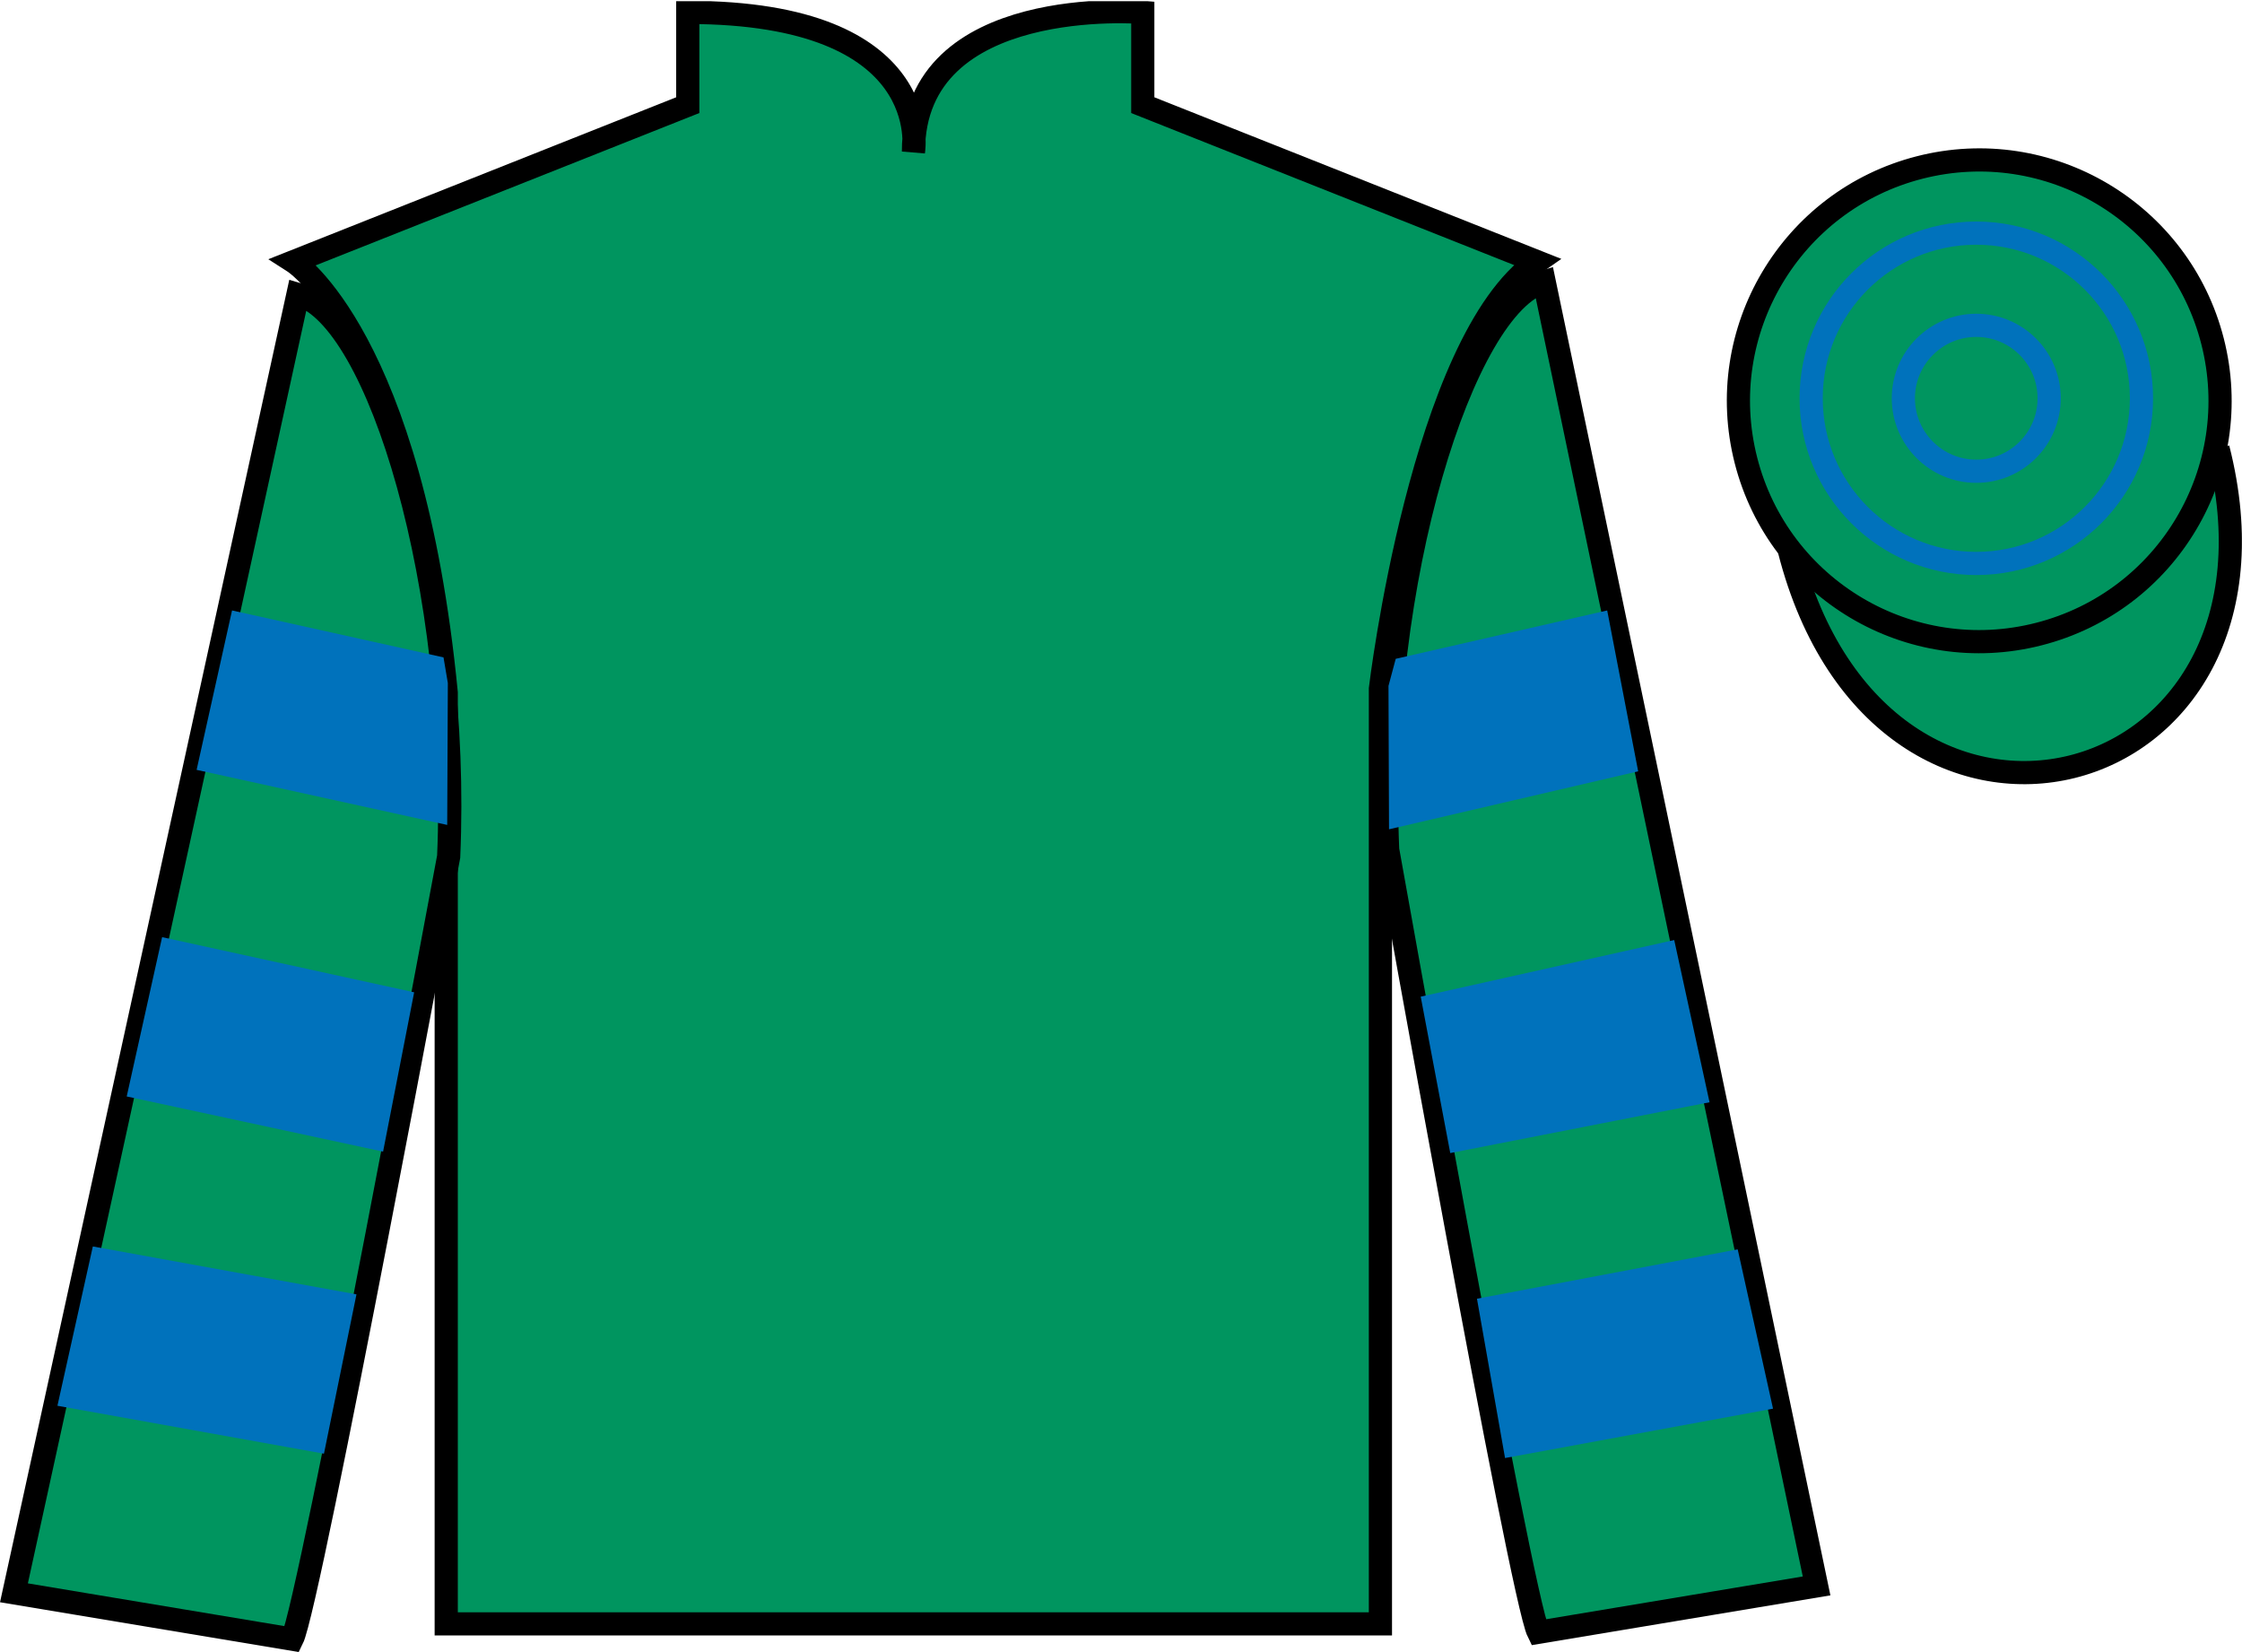 <?xml version="1.0" encoding="UTF-8"?>
<svg xmlns="http://www.w3.org/2000/svg" xmlns:xlink="http://www.w3.org/1999/xlink" width="96.7pt" height="71.25pt" viewBox="0 0 96.7 71.25" version="1.1">
<defs>
<clipPath id="clip1">
  <path d="M 0 71.25 L 96.695 71.25 L 96.695 0.051 L 0 0.051 L 0 71.25 Z M 0 71.25 "/>
</clipPath>
</defs>
<g id="surface0">
<g clip-path="url(#clip1)" clip-rule="nonzero">
<path style=" stroke:none;fill-rule:nonzero;fill:rgb(0%,58.526%,37.482%);fill-opacity:1;" d="M 12.664 11.285 C 12.664 11.285 17.746 14.535 19.246 29.871 C 19.246 29.871 19.246 44.871 19.246 70.035 L 59.539 70.035 L 59.539 29.703 C 59.539 29.703 61.332 14.703 66.289 11.285 L 49.289 4.535 L 49.289 0.535 C 49.289 0.535 39.398 -0.297 39.398 6.535 C 39.398 6.535 40.414 0.535 29.664 0.535 L 29.664 4.535 L 12.664 11.285 "/>
<path style="fill:none;stroke-width:10;stroke-linecap:butt;stroke-linejoin:miter;stroke:rgb(0%,0%,0%);stroke-opacity:1;stroke-miterlimit:4;" d="M 126.641 599.648 C 126.641 599.648 177.461 567.148 192.461 413.789 C 192.461 413.789 192.461 263.789 192.461 12.148 L 595.391 12.148 L 595.391 415.469 C 595.391 415.469 613.32 565.469 662.891 599.648 L 492.891 667.148 L 492.891 707.148 C 492.891 707.148 393.984 715.469 393.984 647.148 C 393.984 647.148 404.141 707.148 296.641 707.148 L 296.641 667.148 L 126.641 599.648 Z M 126.641 599.648 " transform="matrix(0.1,0,0,-0.1,0,71.25)"/>
<path style=" stroke:none;fill-rule:nonzero;fill:rgb(0%,58.526%,37.482%);fill-opacity:1;" d="M 12.602 70.695 C 13.352 69.195 19.352 36.945 19.352 36.945 C 19.852 25.445 16.352 13.695 12.852 12.695 L 0.602 68.695 L 12.602 70.695 "/>
<path style="fill:none;stroke-width:10;stroke-linecap:butt;stroke-linejoin:miter;stroke:rgb(0%,0%,0%);stroke-opacity:1;stroke-miterlimit:4;" d="M 126.016 5.547 C 133.516 20.547 193.516 343.047 193.516 343.047 C 198.516 458.047 163.516 575.547 128.516 585.547 L 6.016 25.547 L 126.016 5.547 Z M 126.016 5.547 " transform="matrix(0.1,0,0,-0.1,0,71.25)"/>
<path style=" stroke:none;fill-rule:nonzero;fill:rgb(0%,58.526%,37.482%);fill-opacity:1;" d="M 78.352 68.398 L 66.602 12.148 C 63.102 13.148 59.352 25.148 59.852 36.648 C 59.852 36.648 65.602 68.898 66.352 70.398 L 78.352 68.398 "/>
<path style="fill:none;stroke-width:10;stroke-linecap:butt;stroke-linejoin:miter;stroke:rgb(0%,0%,0%);stroke-opacity:1;stroke-miterlimit:4;" d="M 783.516 28.516 L 666.016 591.016 C 631.016 581.016 593.516 461.016 598.516 346.016 C 598.516 346.016 656.016 23.516 663.516 8.516 L 783.516 28.516 Z M 783.516 28.516 " transform="matrix(0.1,0,0,-0.1,0,71.25)"/>
<path style="fill-rule:nonzero;fill:rgb(0%,58.526%,37.482%);fill-opacity:1;stroke-width:10;stroke-linecap:butt;stroke-linejoin:miter;stroke:rgb(0%,0%,0%);stroke-opacity:1;stroke-miterlimit:4;" d="M 771.758 475.195 C 811.484 319.531 995.391 367.148 956.641 519.141 " transform="matrix(0.1,0,0,-0.1,0,71.25)"/>
<path style=" stroke:none;fill-rule:nonzero;fill:rgb(99.094%,72.934%,33.724%);fill-opacity:1;" d="M 85.797 18.977 C 86.734 18.738 87.297 17.789 87.059 16.855 C 86.82 15.922 85.871 15.355 84.934 15.594 C 84 15.832 83.438 16.785 83.676 17.719 C 83.914 18.652 84.863 19.219 85.797 18.977 "/>
<path style="fill:none;stroke-width:10;stroke-linecap:butt;stroke-linejoin:miter;stroke:rgb(0%,0%,0%);stroke-opacity:1;stroke-miterlimit:4;" d="M 857.969 522.734 C 867.344 525.117 872.969 534.609 870.586 543.945 C 868.203 553.281 858.711 558.945 849.336 556.562 C 840 554.18 834.375 544.648 836.758 535.312 C 839.141 525.977 848.633 520.312 857.969 522.734 Z M 857.969 522.734 " transform="matrix(0.1,0,0,-0.1,0,71.25)"/>
<path style=" stroke:none;fill-rule:nonzero;fill:rgb(0%,58.526%,37.482%);fill-opacity:1;" d="M 87.934 27.348 C 93.492 25.93 96.848 20.277 95.43 14.719 C 94.012 9.16 88.355 5.805 82.801 7.223 C 77.242 8.641 73.887 14.297 75.305 19.855 C 76.723 25.41 82.379 28.77 87.934 27.348 "/>
<path style="fill:none;stroke-width:10;stroke-linecap:butt;stroke-linejoin:miter;stroke:rgb(0%,0%,0%);stroke-opacity:1;stroke-miterlimit:4;" d="M 879.336 439.023 C 934.922 453.203 968.477 509.727 954.297 565.312 C 940.117 620.898 883.555 654.453 828.008 640.273 C 772.422 626.094 738.867 569.531 753.047 513.945 C 767.227 458.398 823.789 424.805 879.336 439.023 Z M 879.336 439.023 " transform="matrix(0.1,0,0,-0.1,0,71.25)"/>
<path style=" stroke:none;fill-rule:nonzero;fill:rgb(0%,44.581%,73.635%);fill-opacity:1;" d="M 16.523 49.668 L 17.863 42.797 L 6.992 40.418 L 5.465 47.289 L 16.523 49.668 "/>
<path style=" stroke:none;fill-rule:nonzero;fill:rgb(0%,44.581%,73.635%);fill-opacity:1;" d="M 13.973 62.695 L 15.375 55.824 L 4.004 53.758 L 2.477 60.629 L 13.973 62.695 "/>
<path style=" stroke:none;fill-rule:nonzero;fill:rgb(0%,44.581%,73.635%);fill-opacity:1;" d="M 19.289 35.578 L 19.316 29.457 L 19.129 28.352 L 10.008 26.328 L 8.48 33.203 L 19.289 35.578 "/>
<path style=" stroke:none;fill-rule:nonzero;fill:rgb(0%,44.581%,73.635%);fill-opacity:1;" d="M 62.551 49.73 L 61.277 42.984 L 72.211 40.543 L 73.734 47.539 L 62.551 49.73 "/>
<path style=" stroke:none;fill-rule:nonzero;fill:rgb(0%,44.581%,73.635%);fill-opacity:1;" d="M 64.914 62.883 L 63.703 56.012 L 74.949 53.883 L 76.473 60.754 L 64.914 62.883 "/>
<path style=" stroke:none;fill-rule:nonzero;fill:rgb(0%,44.581%,73.635%);fill-opacity:1;" d="M 59.91 35.766 L 59.887 29.582 L 60.199 28.414 L 69.32 26.328 L 70.656 33.266 L 59.91 35.766 "/>
<path style=" stroke:none;fill-rule:nonzero;fill:rgb(0%,58.526%,37.482%);fill-opacity:1;" d="M 85.238 24.301 C 89.172 24.301 92.363 21.109 92.363 17.176 C 92.363 13.242 89.172 10.055 85.238 10.055 C 81.305 10.055 78.117 13.242 78.117 17.176 C 78.117 21.109 81.305 24.301 85.238 24.301 "/>
<path style="fill:none;stroke-width:10;stroke-linecap:butt;stroke-linejoin:miter;stroke:rgb(0%,44.581%,73.635%);stroke-opacity:1;stroke-miterlimit:4;" d="M 852.383 469.492 C 891.719 469.492 923.633 501.406 923.633 540.742 C 923.633 580.078 891.719 611.953 852.383 611.953 C 813.047 611.953 781.172 580.078 781.172 540.742 C 781.172 501.406 813.047 469.492 852.383 469.492 Z M 852.383 469.492 " transform="matrix(0.1,0,0,-0.1,0,71.25)"/>
<path style=" stroke:none;fill-rule:nonzero;fill:rgb(0%,58.526%,37.482%);fill-opacity:1;" d="M 85.238 20.324 C 86.977 20.324 88.383 18.914 88.383 17.176 C 88.383 15.441 86.977 14.031 85.238 14.031 C 83.504 14.031 82.094 15.441 82.094 17.176 C 82.094 18.914 83.504 20.324 85.238 20.324 "/>
<path style="fill:none;stroke-width:10;stroke-linecap:butt;stroke-linejoin:miter;stroke:rgb(0%,44.581%,73.635%);stroke-opacity:1;stroke-miterlimit:4;" d="M 852.383 509.258 C 869.766 509.258 883.828 523.359 883.828 540.742 C 883.828 558.086 869.766 572.188 852.383 572.188 C 835.039 572.188 820.938 558.086 820.938 540.742 C 820.938 523.359 835.039 509.258 852.383 509.258 Z M 852.383 509.258 " transform="matrix(0.1,0,0,-0.1,0,71.25)"/>
</g>
</g>
</svg>
